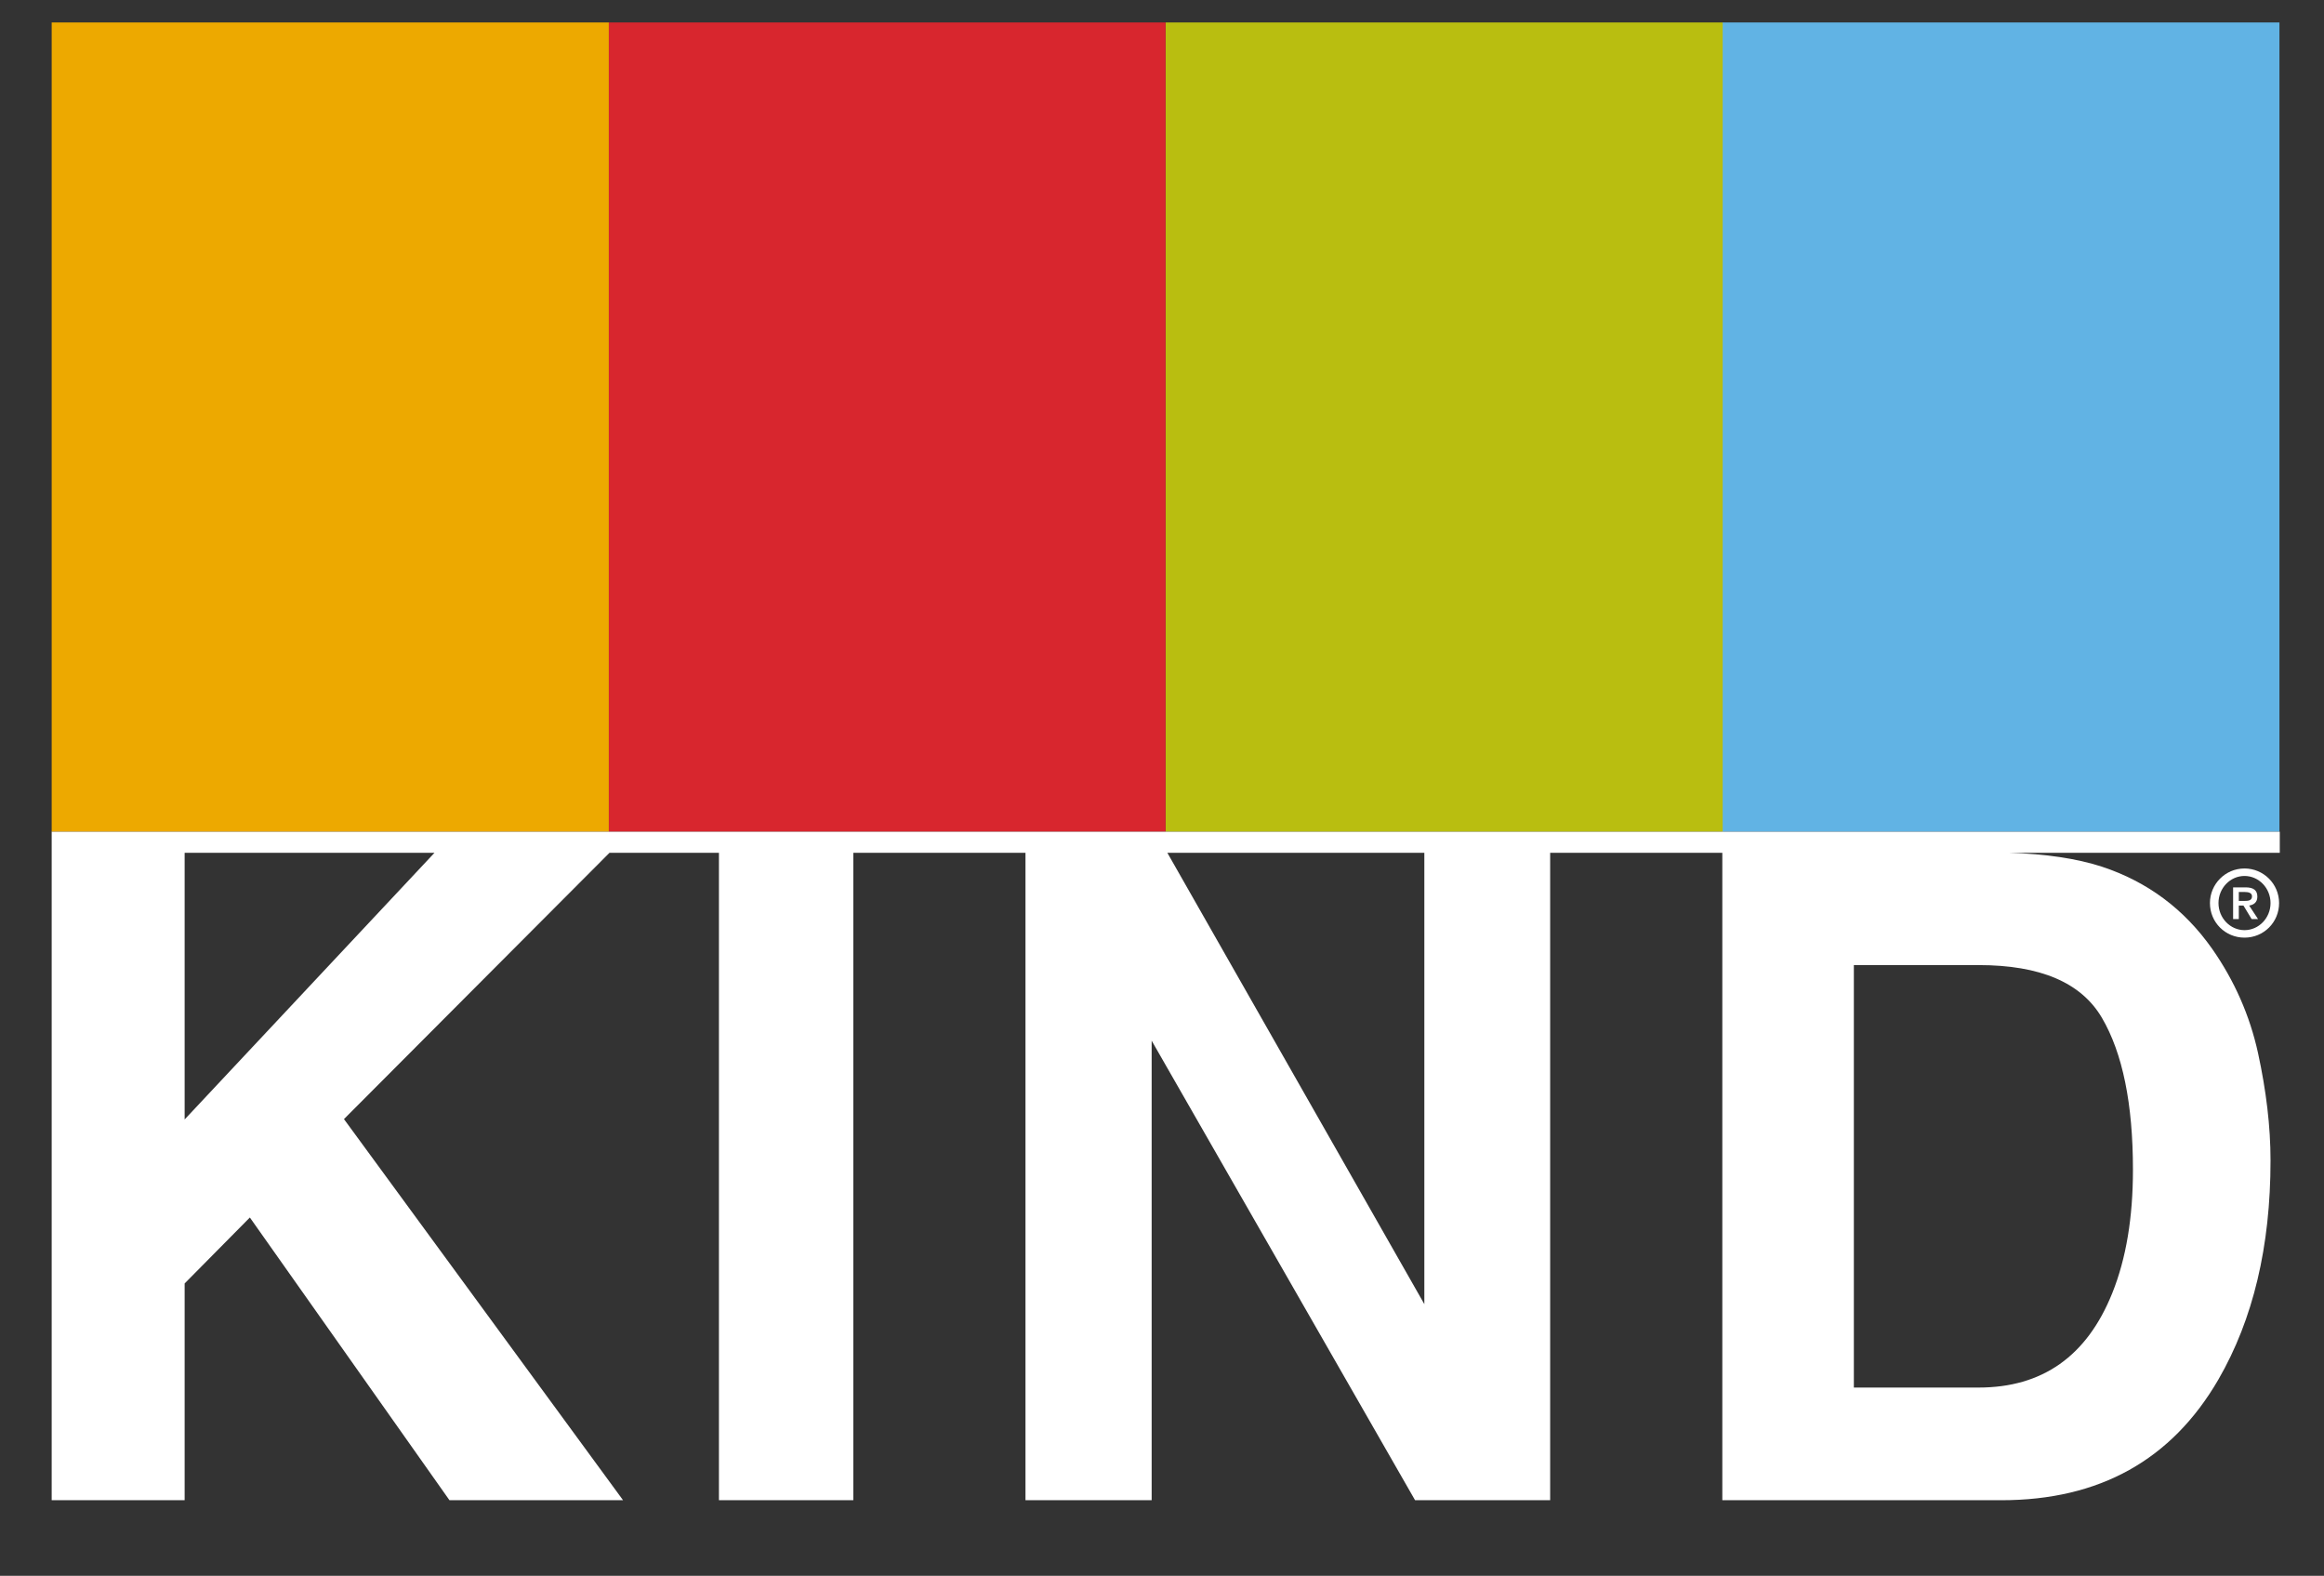 <svg viewBox="0 0 652 442" version="1.1" xmlns="http://www.w3.org/2000/svg" id="layer">
  
  <rect x="0" y="0" width="652" height="442" fill="#333333" stroke="none"/>
  
  <defs>
    <style>
      .st0 {
        fill: #eda900;
      }

      .st1 {
        fill: #fff;
      }

      .st2 {
        fill: #d8262e;
      }

      .st3 {
        fill: #b9be10;
      }

      .st4 {
        fill: #61b3e4;
      }
    </style>
  </defs>
  <rect height="227" width="156.3" y="6.3" x="483.2" class="st4"></rect>
  <rect height="227" width="156.3" y="6.3" x="327" class="st3"></rect>
  <rect height="227" width="156.3" y="6.3" x="170.7" class="st2"></rect>
  <rect height="227" width="156.3" y="6.3" x="14.5" class="st0"></rect>
  <path d="M620,253.3c0,5.4,4.3,9.7,9.7,9.7s9.7-4.3,9.7-9.7-4.4-9.7-9.7-9.7c-5.4,0-9.7,4.4-9.7,9.7ZM637,253.3c0,4.2-3.3,7.6-7.3,7.6s-7.3-3.4-7.3-7.6,3.3-7.6,7.3-7.6c4,0,7.3,3.4,7.3,7.6Z" class="st1"></path>
  <path d="M626.5,257.8h1.6v-3.8h1.3l2.3,3.8h1.8l-2.5-3.8c1.3-.2,2.3-.9,2.3-2.5,0-1.8-1.1-2.6-3.3-2.6h-3.5v8.9ZM628.1,250.2h1.7c.9,0,2,.2,2,1.2,0,1.2-1,1.3-2.1,1.3h-1.6v-2.5Z" class="st1"></path>
  <path d="M14.5,233.3v187.5h37.3v-60.8l18.3-18.5,56,79.3h48.7l-78.3-106.9,74.5-74.7h30.7v181.6h37.7v-181.6h48.3v181.6h35.4v-128.9l73.9,128.9h37.9v-181.6h48.3v181.6h78.3c27.5,0,47.8-11.3,60.9-33.9,9.7-16.8,14.6-37.2,14.6-61.4,0-9.5-1.2-19.5-3.5-30.1-2.3-10.5-6.6-20.3-12.9-29.3-7.9-11.2-18.2-18.8-30.9-23-7.1-2.3-15.8-3.6-26.2-3.9h76.1v-5.9H14.5ZM589.7,285.5c5.8,9.9,8.7,24.1,8.7,42.6,0,13.4-1.9,24.9-5.8,34.6-7.1,17.7-19.6,26.5-37.5,26.5h-35v-118.5h35c17.3,0,28.8,4.9,34.6,14.8ZM51.8,314v-74.8h70.1l-70.1,74.8ZM399.6,365.8l-72.1-126.6h72.1v126.6Z" class="st1"></path>
</svg>